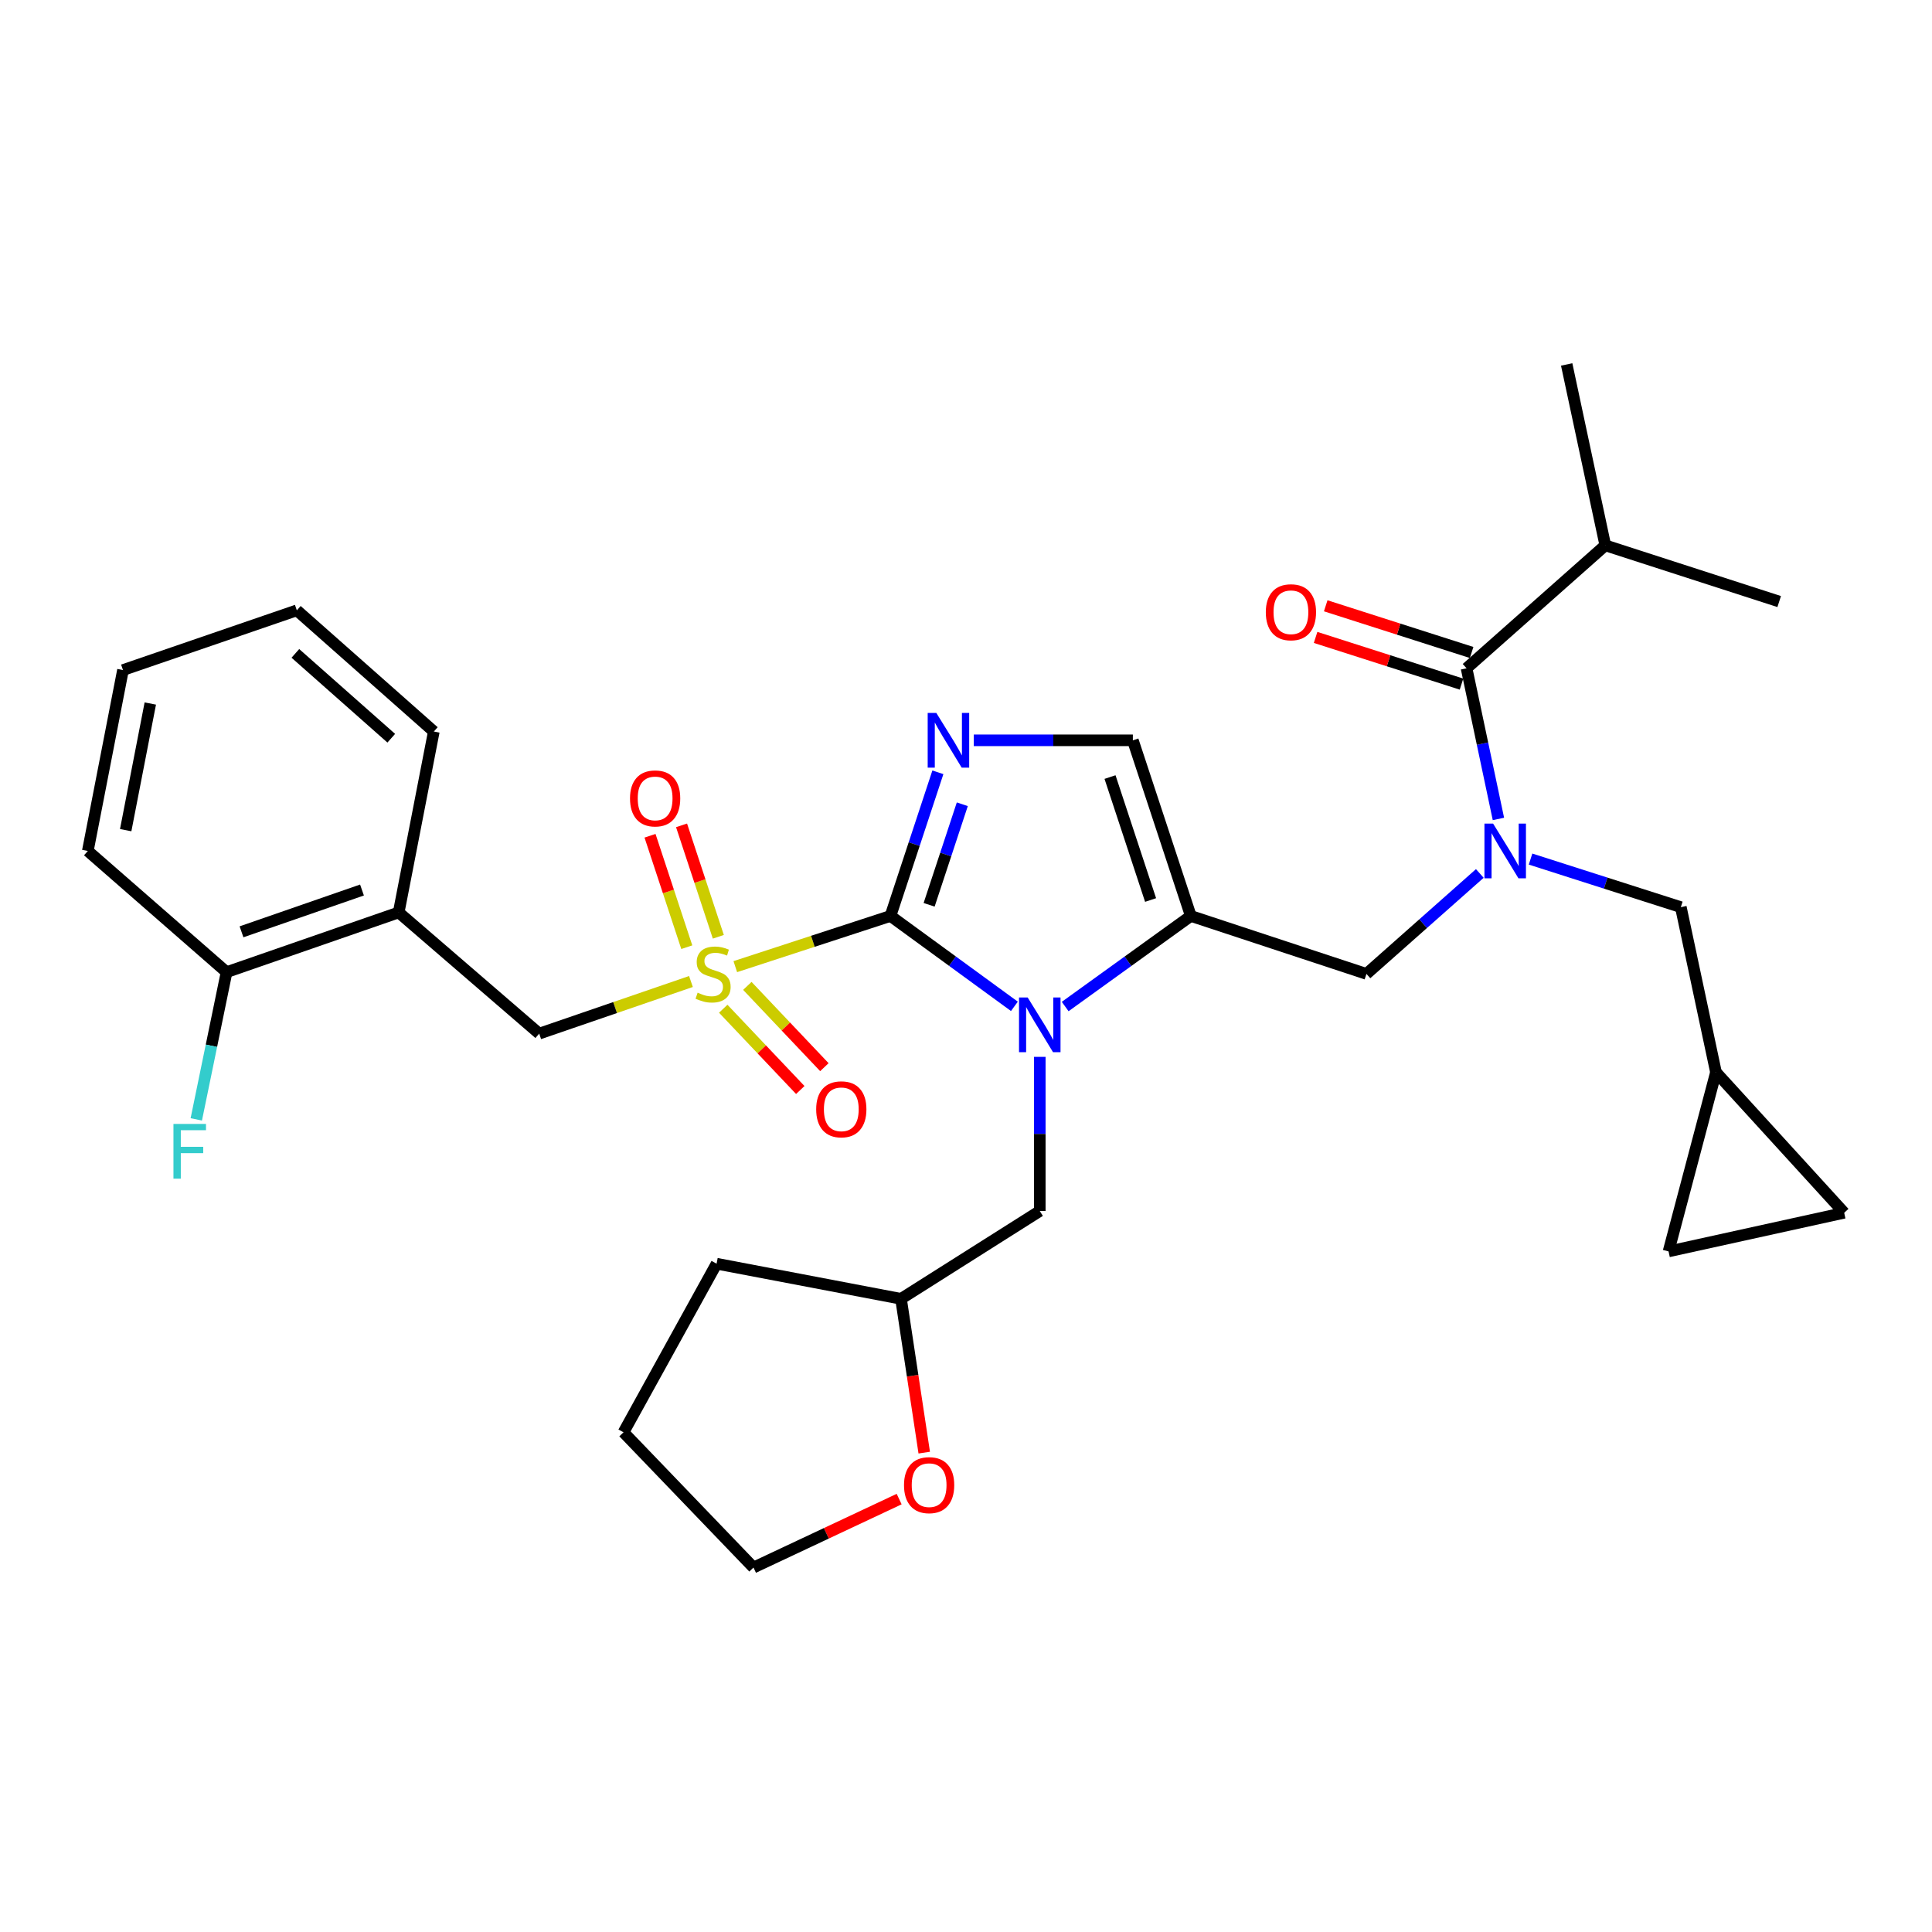 <?xml version='1.0' encoding='iso-8859-1'?>
<svg version='1.1' baseProfile='full'
              xmlns='http://www.w3.org/2000/svg'
                      xmlns:rdkit='http://www.rdkit.org/xml'
                      xmlns:xlink='http://www.w3.org/1999/xlink'
                  xml:space='preserve'
width='1000px' height='1000px' viewBox='0 0 1000 1000'>
<!-- END OF HEADER -->
<rect style='opacity:1.0;fill:#FFFFFF;stroke:none' width='1000' height='1000' x='0' y='0'> </rect>
<path class='bond-0' d='M 765.948,452.099 L 736.611,478.093' style='fill:none;fill-rule:evenodd;stroke:#0000FF;stroke-width:6px;stroke-linecap:butt;stroke-linejoin:miter;stroke-opacity:1' />
<path class='bond-0' d='M 736.611,478.093 L 707.274,504.087' style='fill:none;fill-rule:evenodd;stroke:#000000;stroke-width:6px;stroke-linecap:butt;stroke-linejoin:miter;stroke-opacity:1' />
<path class='bond-1' d='M 775.581,423.881 L 767.337,384.896' style='fill:none;fill-rule:evenodd;stroke:#0000FF;stroke-width:6px;stroke-linecap:butt;stroke-linejoin:miter;stroke-opacity:1' />
<path class='bond-1' d='M 767.337,384.896 L 759.092,345.91' style='fill:none;fill-rule:evenodd;stroke:#000000;stroke-width:6px;stroke-linecap:butt;stroke-linejoin:miter;stroke-opacity:1' />
<path class='bond-2' d='M 792.213,444.656 L 831.104,457.099' style='fill:none;fill-rule:evenodd;stroke:#0000FF;stroke-width:6px;stroke-linecap:butt;stroke-linejoin:miter;stroke-opacity:1' />
<path class='bond-2' d='M 831.104,457.099 L 869.996,469.541' style='fill:none;fill-rule:evenodd;stroke:#000000;stroke-width:6px;stroke-linecap:butt;stroke-linejoin:miter;stroke-opacity:1' />
<path class='bond-3' d='M 830.905,282.271 L 920.907,311.364' style='fill:none;fill-rule:evenodd;stroke:#000000;stroke-width:6px;stroke-linecap:butt;stroke-linejoin:miter;stroke-opacity:1' />
<path class='bond-4' d='M 830.905,282.271 L 810.911,188.64' style='fill:none;fill-rule:evenodd;stroke:#000000;stroke-width:6px;stroke-linecap:butt;stroke-linejoin:miter;stroke-opacity:1' />
<path class='bond-5' d='M 830.905,282.271 L 759.092,345.91' style='fill:none;fill-rule:evenodd;stroke:#000000;stroke-width:6px;stroke-linecap:butt;stroke-linejoin:miter;stroke-opacity:1' />
<path class='bond-6' d='M 761.712,337.725 L 723.95,325.641' style='fill:none;fill-rule:evenodd;stroke:#000000;stroke-width:6px;stroke-linecap:butt;stroke-linejoin:miter;stroke-opacity:1' />
<path class='bond-6' d='M 723.95,325.641 L 686.189,313.556' style='fill:none;fill-rule:evenodd;stroke:#FF0000;stroke-width:6px;stroke-linecap:butt;stroke-linejoin:miter;stroke-opacity:1' />
<path class='bond-6' d='M 756.473,354.095 L 718.712,342.01' style='fill:none;fill-rule:evenodd;stroke:#000000;stroke-width:6px;stroke-linecap:butt;stroke-linejoin:miter;stroke-opacity:1' />
<path class='bond-6' d='M 718.712,342.01 L 680.95,329.925' style='fill:none;fill-rule:evenodd;stroke:#FF0000;stroke-width:6px;stroke-linecap:butt;stroke-linejoin:miter;stroke-opacity:1' />
<path class='bond-7' d='M 954.545,627.727 L 863.636,647.731' style='fill:none;fill-rule:evenodd;stroke:#000000;stroke-width:6px;stroke-linecap:butt;stroke-linejoin:miter;stroke-opacity:1' />
<path class='bond-8' d='M 954.545,627.727 L 888.185,554.998' style='fill:none;fill-rule:evenodd;stroke:#000000;stroke-width:6px;stroke-linecap:butt;stroke-linejoin:miter;stroke-opacity:1' />
<path class='bond-9' d='M 863.636,647.731 L 888.185,554.998' style='fill:none;fill-rule:evenodd;stroke:#000000;stroke-width:6px;stroke-linecap:butt;stroke-linejoin:miter;stroke-opacity:1' />
<path class='bond-10' d='M 380.588,500.332 L 420.749,487.214' style='fill:none;fill-rule:evenodd;stroke:#CCCC00;stroke-width:6px;stroke-linecap:butt;stroke-linejoin:miter;stroke-opacity:1' />
<path class='bond-10' d='M 420.749,487.214 L 460.909,474.096' style='fill:none;fill-rule:evenodd;stroke:#000000;stroke-width:6px;stroke-linecap:butt;stroke-linejoin:miter;stroke-opacity:1' />
<path class='bond-11' d='M 357.634,508.023 L 318.363,521.514' style='fill:none;fill-rule:evenodd;stroke:#CCCC00;stroke-width:6px;stroke-linecap:butt;stroke-linejoin:miter;stroke-opacity:1' />
<path class='bond-11' d='M 318.363,521.514 L 279.091,535.004' style='fill:none;fill-rule:evenodd;stroke:#000000;stroke-width:6px;stroke-linecap:butt;stroke-linejoin:miter;stroke-opacity:1' />
<path class='bond-12' d='M 371.804,484.88 L 362.287,456.042' style='fill:none;fill-rule:evenodd;stroke:#CCCC00;stroke-width:6px;stroke-linecap:butt;stroke-linejoin:miter;stroke-opacity:1' />
<path class='bond-12' d='M 362.287,456.042 L 352.77,427.203' style='fill:none;fill-rule:evenodd;stroke:#FF0000;stroke-width:6px;stroke-linecap:butt;stroke-linejoin:miter;stroke-opacity:1' />
<path class='bond-12' d='M 355.483,490.266 L 345.966,461.428' style='fill:none;fill-rule:evenodd;stroke:#CCCC00;stroke-width:6px;stroke-linecap:butt;stroke-linejoin:miter;stroke-opacity:1' />
<path class='bond-12' d='M 345.966,461.428 L 336.449,432.589' style='fill:none;fill-rule:evenodd;stroke:#FF0000;stroke-width:6px;stroke-linecap:butt;stroke-linejoin:miter;stroke-opacity:1' />
<path class='bond-13' d='M 374.348,522.122 L 394.285,543.155' style='fill:none;fill-rule:evenodd;stroke:#CCCC00;stroke-width:6px;stroke-linecap:butt;stroke-linejoin:miter;stroke-opacity:1' />
<path class='bond-13' d='M 394.285,543.155 L 414.223,564.188' style='fill:none;fill-rule:evenodd;stroke:#FF0000;stroke-width:6px;stroke-linecap:butt;stroke-linejoin:miter;stroke-opacity:1' />
<path class='bond-13' d='M 386.822,510.298 L 406.759,531.331' style='fill:none;fill-rule:evenodd;stroke:#CCCC00;stroke-width:6px;stroke-linecap:butt;stroke-linejoin:miter;stroke-opacity:1' />
<path class='bond-13' d='M 406.759,531.331 L 426.697,552.365' style='fill:none;fill-rule:evenodd;stroke:#FF0000;stroke-width:6px;stroke-linecap:butt;stroke-linejoin:miter;stroke-opacity:1' />
<path class='bond-14' d='M 279.091,535.004 L 206.362,472.272' style='fill:none;fill-rule:evenodd;stroke:#000000;stroke-width:6px;stroke-linecap:butt;stroke-linejoin:miter;stroke-opacity:1' />
<path class='bond-15' d='M 206.362,472.272 L 117.277,503.18' style='fill:none;fill-rule:evenodd;stroke:#000000;stroke-width:6px;stroke-linecap:butt;stroke-linejoin:miter;stroke-opacity:1' />
<path class='bond-15' d='M 187.366,460.671 L 125.006,482.306' style='fill:none;fill-rule:evenodd;stroke:#000000;stroke-width:6px;stroke-linecap:butt;stroke-linejoin:miter;stroke-opacity:1' />
<path class='bond-16' d='M 206.362,472.272 L 224.542,378.641' style='fill:none;fill-rule:evenodd;stroke:#000000;stroke-width:6px;stroke-linecap:butt;stroke-linejoin:miter;stroke-opacity:1' />
<path class='bond-17' d='M 117.277,503.18 L 109.438,541.283' style='fill:none;fill-rule:evenodd;stroke:#000000;stroke-width:6px;stroke-linecap:butt;stroke-linejoin:miter;stroke-opacity:1' />
<path class='bond-17' d='M 109.438,541.283 L 101.599,579.386' style='fill:none;fill-rule:evenodd;stroke:#33CCCC;stroke-width:6px;stroke-linecap:butt;stroke-linejoin:miter;stroke-opacity:1' />
<path class='bond-18' d='M 117.277,503.18 L 45.455,440.457' style='fill:none;fill-rule:evenodd;stroke:#000000;stroke-width:6px;stroke-linecap:butt;stroke-linejoin:miter;stroke-opacity:1' />
<path class='bond-19' d='M 551.333,520.979 L 583.849,497.537' style='fill:none;fill-rule:evenodd;stroke:#0000FF;stroke-width:6px;stroke-linecap:butt;stroke-linejoin:miter;stroke-opacity:1' />
<path class='bond-19' d='M 583.849,497.537 L 616.365,474.096' style='fill:none;fill-rule:evenodd;stroke:#000000;stroke-width:6px;stroke-linecap:butt;stroke-linejoin:miter;stroke-opacity:1' />
<path class='bond-20' d='M 525.052,520.881 L 492.981,497.488' style='fill:none;fill-rule:evenodd;stroke:#0000FF;stroke-width:6px;stroke-linecap:butt;stroke-linejoin:miter;stroke-opacity:1' />
<path class='bond-20' d='M 492.981,497.488 L 460.909,474.096' style='fill:none;fill-rule:evenodd;stroke:#000000;stroke-width:6px;stroke-linecap:butt;stroke-linejoin:miter;stroke-opacity:1' />
<path class='bond-21' d='M 538.184,547.028 L 538.184,586.924' style='fill:none;fill-rule:evenodd;stroke:#0000FF;stroke-width:6px;stroke-linecap:butt;stroke-linejoin:miter;stroke-opacity:1' />
<path class='bond-21' d='M 538.184,586.924 L 538.184,626.82' style='fill:none;fill-rule:evenodd;stroke:#000000;stroke-width:6px;stroke-linecap:butt;stroke-linejoin:miter;stroke-opacity:1' />
<path class='bond-22' d='M 616.365,474.096 L 586.364,383.186' style='fill:none;fill-rule:evenodd;stroke:#000000;stroke-width:6px;stroke-linecap:butt;stroke-linejoin:miter;stroke-opacity:1' />
<path class='bond-22' d='M 595.544,465.845 L 574.543,402.209' style='fill:none;fill-rule:evenodd;stroke:#000000;stroke-width:6px;stroke-linecap:butt;stroke-linejoin:miter;stroke-opacity:1' />
<path class='bond-23' d='M 616.365,474.096 L 707.274,504.087' style='fill:none;fill-rule:evenodd;stroke:#000000;stroke-width:6px;stroke-linecap:butt;stroke-linejoin:miter;stroke-opacity:1' />
<path class='bond-24' d='M 586.364,383.186 L 545.2,383.186' style='fill:none;fill-rule:evenodd;stroke:#000000;stroke-width:6px;stroke-linecap:butt;stroke-linejoin:miter;stroke-opacity:1' />
<path class='bond-24' d='M 545.2,383.186 L 504.036,383.186' style='fill:none;fill-rule:evenodd;stroke:#0000FF;stroke-width:6px;stroke-linecap:butt;stroke-linejoin:miter;stroke-opacity:1' />
<path class='bond-25' d='M 485.447,399.74 L 473.178,436.918' style='fill:none;fill-rule:evenodd;stroke:#0000FF;stroke-width:6px;stroke-linecap:butt;stroke-linejoin:miter;stroke-opacity:1' />
<path class='bond-25' d='M 473.178,436.918 L 460.909,474.096' style='fill:none;fill-rule:evenodd;stroke:#000000;stroke-width:6px;stroke-linecap:butt;stroke-linejoin:miter;stroke-opacity:1' />
<path class='bond-25' d='M 498.088,416.279 L 489.499,442.304' style='fill:none;fill-rule:evenodd;stroke:#0000FF;stroke-width:6px;stroke-linecap:butt;stroke-linejoin:miter;stroke-opacity:1' />
<path class='bond-25' d='M 489.499,442.304 L 480.911,468.328' style='fill:none;fill-rule:evenodd;stroke:#000000;stroke-width:6px;stroke-linecap:butt;stroke-linejoin:miter;stroke-opacity:1' />
<path class='bond-26' d='M 478.383,751.875 L 472.372,712.072' style='fill:none;fill-rule:evenodd;stroke:#FF0000;stroke-width:6px;stroke-linecap:butt;stroke-linejoin:miter;stroke-opacity:1' />
<path class='bond-26' d='M 472.372,712.072 L 466.361,672.27' style='fill:none;fill-rule:evenodd;stroke:#000000;stroke-width:6px;stroke-linecap:butt;stroke-linejoin:miter;stroke-opacity:1' />
<path class='bond-27' d='M 465.402,775.922 L 427.703,793.641' style='fill:none;fill-rule:evenodd;stroke:#FF0000;stroke-width:6px;stroke-linecap:butt;stroke-linejoin:miter;stroke-opacity:1' />
<path class='bond-27' d='M 427.703,793.641 L 390.004,811.36' style='fill:none;fill-rule:evenodd;stroke:#000000;stroke-width:6px;stroke-linecap:butt;stroke-linejoin:miter;stroke-opacity:1' />
<path class='bond-28' d='M 466.361,672.27 L 538.184,626.82' style='fill:none;fill-rule:evenodd;stroke:#000000;stroke-width:6px;stroke-linecap:butt;stroke-linejoin:miter;stroke-opacity:1' />
<path class='bond-29' d='M 466.361,672.27 L 370.907,654.09' style='fill:none;fill-rule:evenodd;stroke:#000000;stroke-width:6px;stroke-linecap:butt;stroke-linejoin:miter;stroke-opacity:1' />
<path class='bond-30' d='M 390.004,811.36 L 322.727,741.361' style='fill:none;fill-rule:evenodd;stroke:#000000;stroke-width:6px;stroke-linecap:butt;stroke-linejoin:miter;stroke-opacity:1' />
<path class='bond-31' d='M 370.907,654.09 L 322.727,741.361' style='fill:none;fill-rule:evenodd;stroke:#000000;stroke-width:6px;stroke-linecap:butt;stroke-linejoin:miter;stroke-opacity:1' />
<path class='bond-32' d='M 224.542,378.641 L 153.636,315.909' style='fill:none;fill-rule:evenodd;stroke:#000000;stroke-width:6px;stroke-linecap:butt;stroke-linejoin:miter;stroke-opacity:1' />
<path class='bond-32' d='M 202.518,382.104 L 152.884,338.191' style='fill:none;fill-rule:evenodd;stroke:#000000;stroke-width:6px;stroke-linecap:butt;stroke-linejoin:miter;stroke-opacity:1' />
<path class='bond-33' d='M 45.455,440.457 L 63.654,346.817' style='fill:none;fill-rule:evenodd;stroke:#000000;stroke-width:6px;stroke-linecap:butt;stroke-linejoin:miter;stroke-opacity:1' />
<path class='bond-33' d='M 65.056,429.69 L 77.795,364.142' style='fill:none;fill-rule:evenodd;stroke:#000000;stroke-width:6px;stroke-linecap:butt;stroke-linejoin:miter;stroke-opacity:1' />
<path class='bond-34' d='M 153.636,315.909 L 63.654,346.817' style='fill:none;fill-rule:evenodd;stroke:#000000;stroke-width:6px;stroke-linecap:butt;stroke-linejoin:miter;stroke-opacity:1' />
<path class='bond-35' d='M 888.185,554.998 L 869.996,469.541' style='fill:none;fill-rule:evenodd;stroke:#000000;stroke-width:6px;stroke-linecap:butt;stroke-linejoin:miter;stroke-opacity:1' />
<path  class='atom-0' d='M 772.826 426.297
L 782.106 441.297
Q 783.026 442.777, 784.506 445.457
Q 785.986 448.137, 786.066 448.297
L 786.066 426.297
L 789.826 426.297
L 789.826 454.617
L 785.946 454.617
L 775.986 438.217
Q 774.826 436.297, 773.586 434.097
Q 772.386 431.897, 772.026 431.217
L 772.026 454.617
L 768.346 454.617
L 768.346 426.297
L 772.826 426.297
' fill='#0000FF'/>
<path  class='atom-3' d='M 655.183 316.896
Q 655.183 310.096, 658.543 306.296
Q 661.903 302.496, 668.183 302.496
Q 674.463 302.496, 677.823 306.296
Q 681.183 310.096, 681.183 316.896
Q 681.183 323.776, 677.783 327.696
Q 674.383 331.576, 668.183 331.576
Q 661.943 331.576, 658.543 327.696
Q 655.183 323.816, 655.183 316.896
M 668.183 328.376
Q 672.503 328.376, 674.823 325.496
Q 677.183 322.576, 677.183 316.896
Q 677.183 311.336, 674.823 308.536
Q 672.503 305.696, 668.183 305.696
Q 663.863 305.696, 661.503 308.496
Q 659.183 311.296, 659.183 316.896
Q 659.183 322.616, 661.503 325.496
Q 663.863 328.376, 668.183 328.376
' fill='#FF0000'/>
<path  class='atom-8' d='M 361.093 513.807
Q 361.413 513.927, 362.733 514.487
Q 364.053 515.047, 365.493 515.407
Q 366.973 515.727, 368.413 515.727
Q 371.093 515.727, 372.653 514.447
Q 374.213 513.127, 374.213 510.847
Q 374.213 509.287, 373.413 508.327
Q 372.653 507.367, 371.453 506.847
Q 370.253 506.327, 368.253 505.727
Q 365.733 504.967, 364.213 504.247
Q 362.733 503.527, 361.653 502.007
Q 360.613 500.487, 360.613 497.927
Q 360.613 494.367, 363.013 492.167
Q 365.453 489.967, 370.253 489.967
Q 373.533 489.967, 377.253 491.527
L 376.333 494.607
Q 372.933 493.207, 370.373 493.207
Q 367.613 493.207, 366.093 494.367
Q 364.573 495.487, 364.613 497.447
Q 364.613 498.967, 365.373 499.887
Q 366.173 500.807, 367.293 501.327
Q 368.453 501.847, 370.373 502.447
Q 372.933 503.247, 374.453 504.047
Q 375.973 504.847, 377.053 506.487
Q 378.173 508.087, 378.173 510.847
Q 378.173 514.767, 375.533 516.887
Q 372.933 518.967, 368.573 518.967
Q 366.053 518.967, 364.133 518.407
Q 362.253 517.887, 360.013 516.967
L 361.093 513.807
' fill='#CCCC00'/>
<path  class='atom-10' d='M 326.093 413.258
Q 326.093 406.458, 329.453 402.658
Q 332.813 398.858, 339.093 398.858
Q 345.373 398.858, 348.733 402.658
Q 352.093 406.458, 352.093 413.258
Q 352.093 420.138, 348.693 424.058
Q 345.293 427.938, 339.093 427.938
Q 332.853 427.938, 329.453 424.058
Q 326.093 420.178, 326.093 413.258
M 339.093 424.738
Q 343.413 424.738, 345.733 421.858
Q 348.093 418.938, 348.093 413.258
Q 348.093 407.698, 345.733 404.898
Q 343.413 402.058, 339.093 402.058
Q 334.773 402.058, 332.413 404.858
Q 330.093 407.658, 330.093 413.258
Q 330.093 418.978, 332.413 421.858
Q 334.773 424.738, 339.093 424.738
' fill='#FF0000'/>
<path  class='atom-11' d='M 422.454 574.175
Q 422.454 567.375, 425.814 563.575
Q 429.174 559.775, 435.454 559.775
Q 441.734 559.775, 445.094 563.575
Q 448.454 567.375, 448.454 574.175
Q 448.454 581.055, 445.054 584.975
Q 441.654 588.855, 435.454 588.855
Q 429.214 588.855, 425.814 584.975
Q 422.454 581.095, 422.454 574.175
M 435.454 585.655
Q 439.774 585.655, 442.094 582.775
Q 444.454 579.855, 444.454 574.175
Q 444.454 568.615, 442.094 565.815
Q 439.774 562.975, 435.454 562.975
Q 431.134 562.975, 428.774 565.775
Q 426.454 568.575, 426.454 574.175
Q 426.454 579.895, 428.774 582.775
Q 431.134 585.655, 435.454 585.655
' fill='#FF0000'/>
<path  class='atom-14' d='M 531.924 516.299
L 541.204 531.299
Q 542.124 532.779, 543.604 535.459
Q 545.084 538.139, 545.164 538.299
L 545.164 516.299
L 548.924 516.299
L 548.924 544.619
L 545.044 544.619
L 535.084 528.219
Q 533.924 526.299, 532.684 524.099
Q 531.484 521.899, 531.124 521.219
L 531.124 544.619
L 527.444 544.619
L 527.444 516.299
L 531.924 516.299
' fill='#0000FF'/>
<path  class='atom-17' d='M 484.65 369.026
L 493.93 384.026
Q 494.85 385.506, 496.33 388.186
Q 497.81 390.866, 497.89 391.026
L 497.89 369.026
L 501.65 369.026
L 501.65 397.346
L 497.77 397.346
L 487.81 380.946
Q 486.65 379.026, 485.41 376.826
Q 484.21 374.626, 483.85 373.946
L 483.85 397.346
L 480.17 397.346
L 480.17 369.026
L 484.65 369.026
' fill='#0000FF'/>
<path  class='atom-19' d='M 467.913 768.711
Q 467.913 761.911, 471.273 758.111
Q 474.633 754.311, 480.913 754.311
Q 487.193 754.311, 490.553 758.111
Q 493.913 761.911, 493.913 768.711
Q 493.913 775.591, 490.513 779.511
Q 487.113 783.391, 480.913 783.391
Q 474.673 783.391, 471.273 779.511
Q 467.913 775.631, 467.913 768.711
M 480.913 780.191
Q 485.233 780.191, 487.553 777.311
Q 489.913 774.391, 489.913 768.711
Q 489.913 763.151, 487.553 760.351
Q 485.233 757.511, 480.913 757.511
Q 476.593 757.511, 474.233 760.311
Q 471.913 763.111, 471.913 768.711
Q 471.913 774.431, 474.233 777.311
Q 476.593 780.191, 480.913 780.191
' fill='#FF0000'/>
<path  class='atom-26' d='M 89.779 581.752
L 106.619 581.752
L 106.619 584.992
L 93.579 584.992
L 93.579 593.592
L 105.179 593.592
L 105.179 596.872
L 93.579 596.872
L 93.579 610.072
L 89.779 610.072
L 89.779 581.752
' fill='#33CCCC'/>
</svg>
